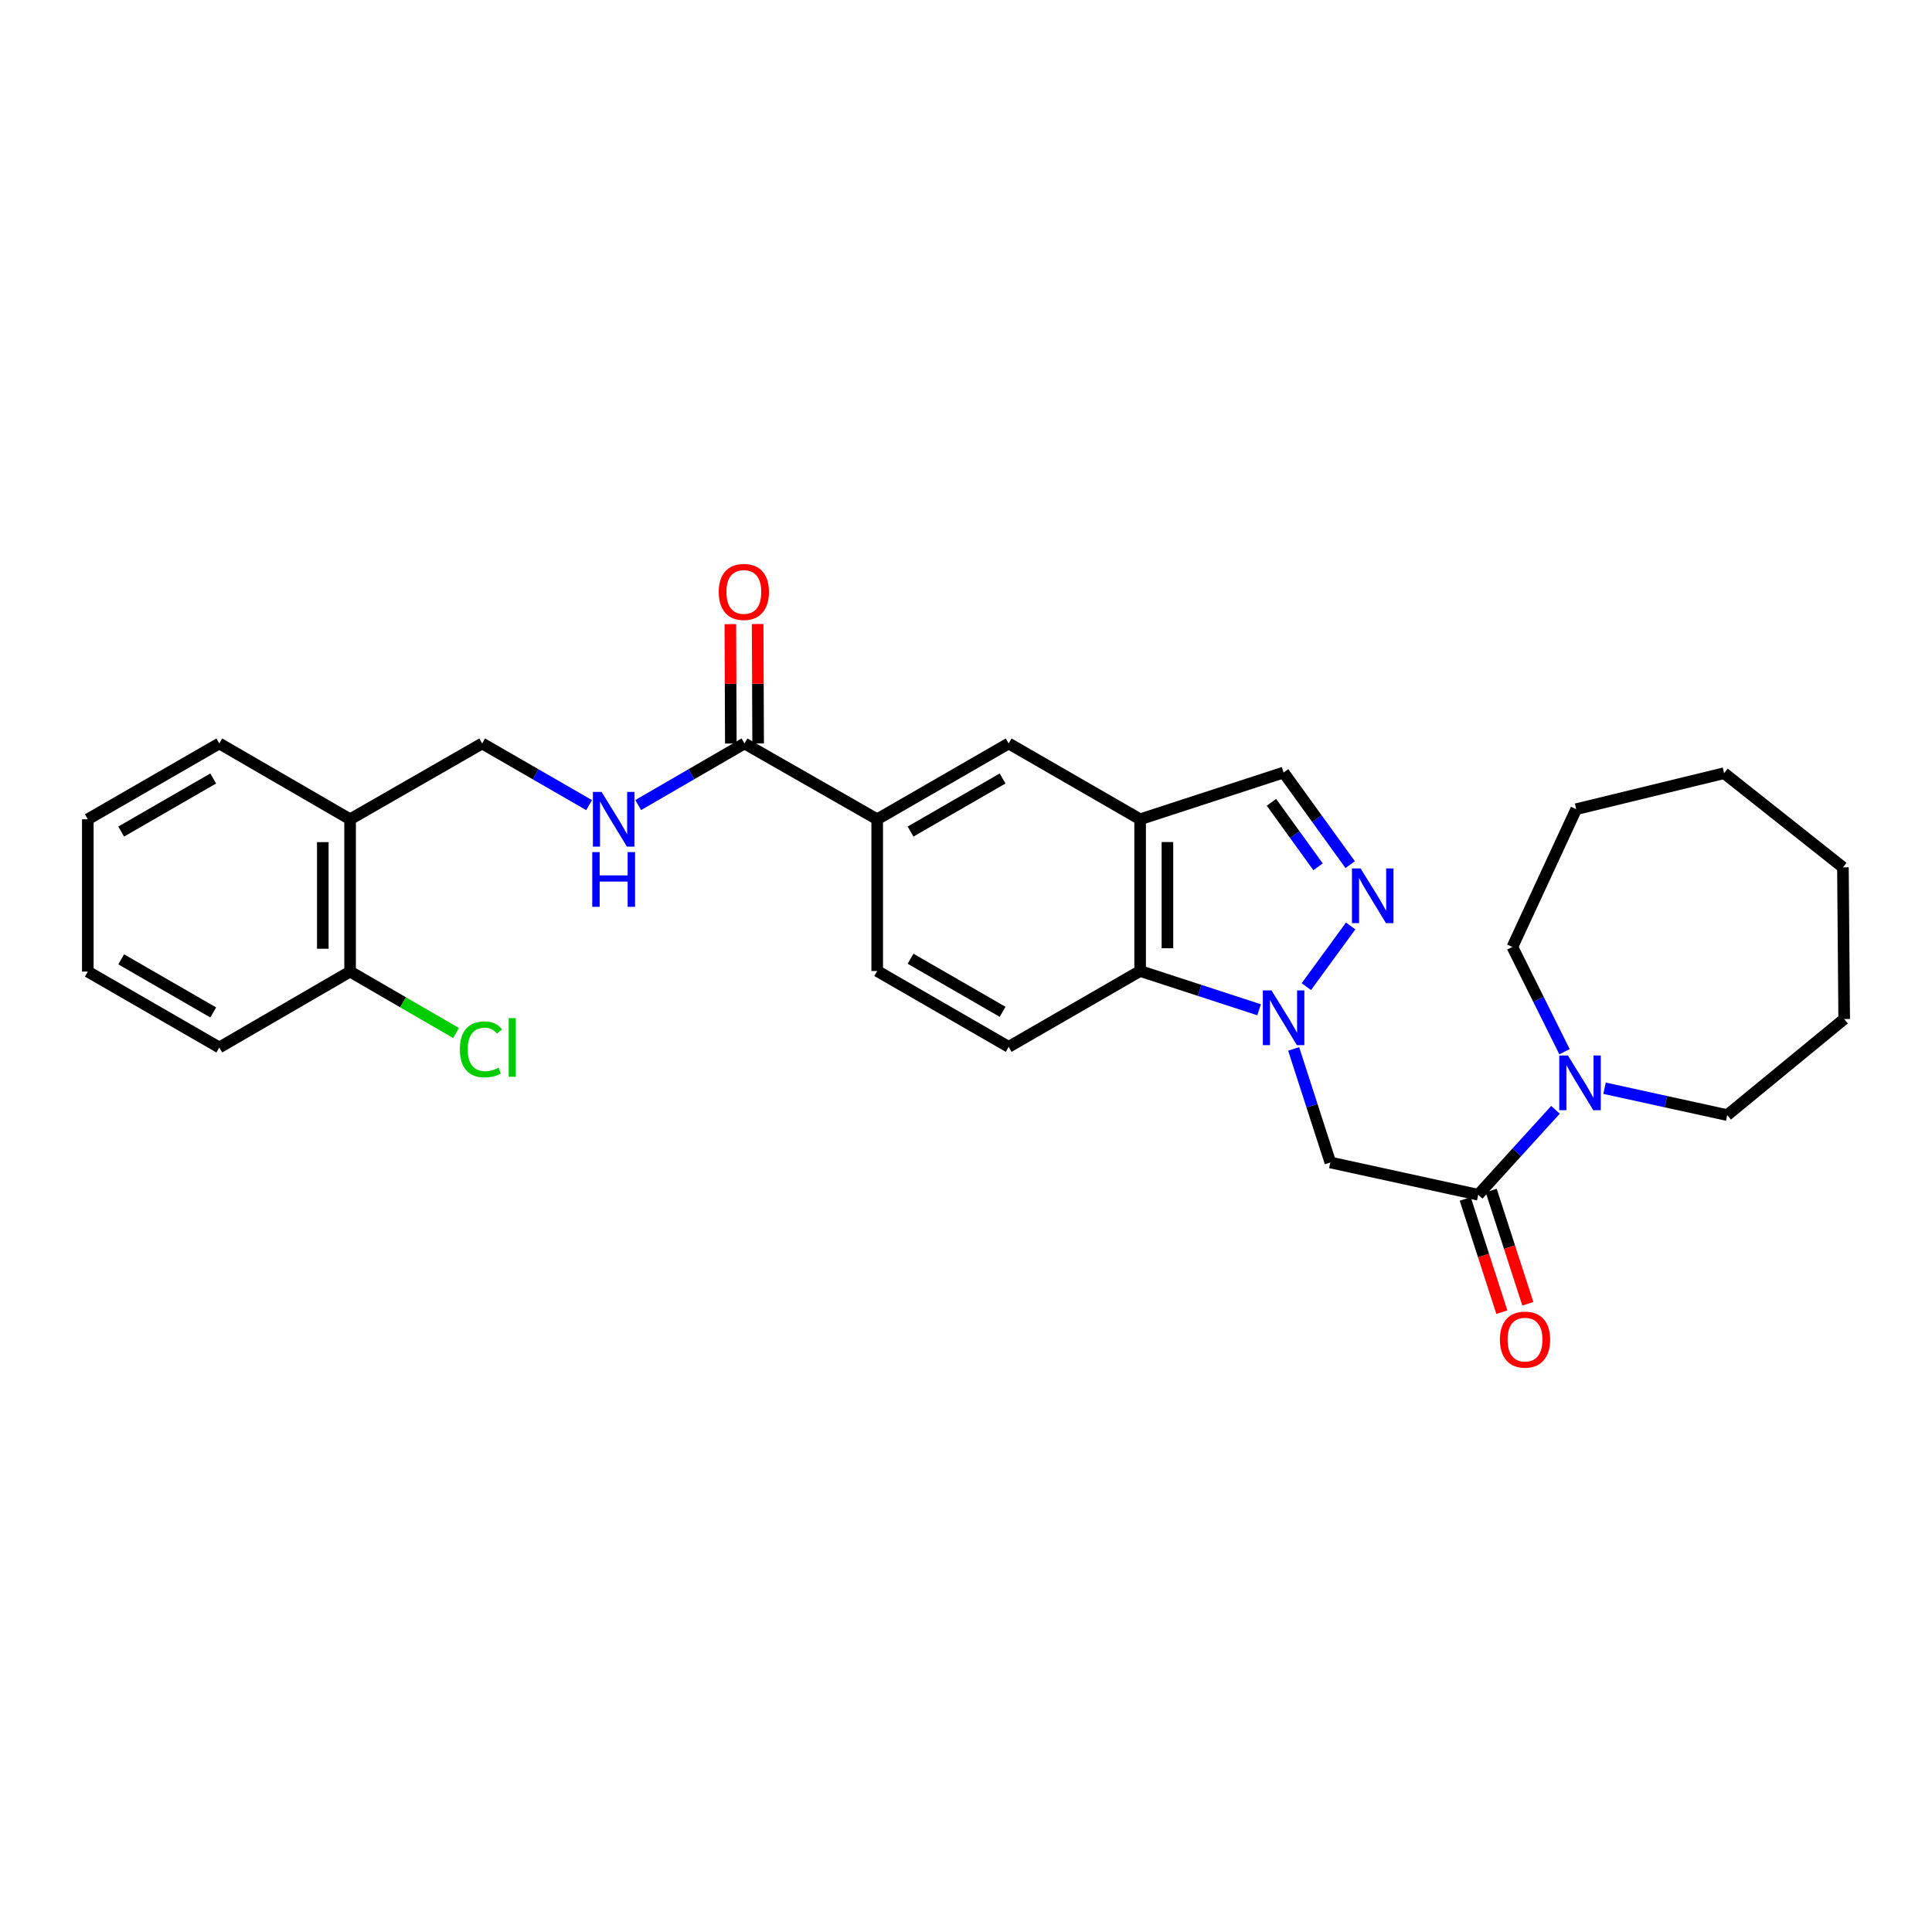 <?xml version='1.0' encoding='iso-8859-1'?>
<svg version='1.1' baseProfile='full'
              xmlns='http://www.w3.org/2000/svg'
                      xmlns:rdkit='http://www.rdkit.org/xml'
                      xmlns:xlink='http://www.w3.org/1999/xlink'
                  xml:space='preserve'
width='1000px' height='1000px' viewBox='0 0 1000 1000'>
<!-- END OF HEADER -->
<rect style='opacity:1.0;fill:#FFFFFF;stroke:none' width='1000' height='1000' x='0' y='0'> </rect>
<path class='bond-0' d='M 676.161,510.675 L 699.099,479.28' style='fill:none;fill-rule:evenodd;stroke:#0000FF;stroke-width:6px;stroke-linecap:butt;stroke-linejoin:miter;stroke-opacity:1' />
<path class='bond-1' d='M 669.597,542.917 L 679.089,572.304' style='fill:none;fill-rule:evenodd;stroke:#0000FF;stroke-width:6px;stroke-linecap:butt;stroke-linejoin:miter;stroke-opacity:1' />
<path class='bond-1' d='M 679.089,572.304 L 688.582,601.69' style='fill:none;fill-rule:evenodd;stroke:#000000;stroke-width:6px;stroke-linecap:butt;stroke-linejoin:miter;stroke-opacity:1' />
<path class='bond-4' d='M 651.695,522.653 L 620.912,512.62' style='fill:none;fill-rule:evenodd;stroke:#0000FF;stroke-width:6px;stroke-linecap:butt;stroke-linejoin:miter;stroke-opacity:1' />
<path class='bond-4' d='M 620.912,512.62 L 590.13,502.587' style='fill:none;fill-rule:evenodd;stroke:#000000;stroke-width:6px;stroke-linecap:butt;stroke-linejoin:miter;stroke-opacity:1' />
<path class='bond-7' d='M 698.851,447.536 L 681.619,423.697' style='fill:none;fill-rule:evenodd;stroke:#0000FF;stroke-width:6px;stroke-linecap:butt;stroke-linejoin:miter;stroke-opacity:1' />
<path class='bond-7' d='M 681.619,423.697 L 664.387,399.857' style='fill:none;fill-rule:evenodd;stroke:#000000;stroke-width:6px;stroke-linecap:butt;stroke-linejoin:miter;stroke-opacity:1' />
<path class='bond-7' d='M 682.229,448.662 L 670.167,431.974' style='fill:none;fill-rule:evenodd;stroke:#0000FF;stroke-width:6px;stroke-linecap:butt;stroke-linejoin:miter;stroke-opacity:1' />
<path class='bond-7' d='M 670.167,431.974 L 658.104,415.286' style='fill:none;fill-rule:evenodd;stroke:#000000;stroke-width:6px;stroke-linecap:butt;stroke-linejoin:miter;stroke-opacity:1' />
<path class='bond-2' d='M 688.582,601.69 L 765.123,618.396' style='fill:none;fill-rule:evenodd;stroke:#000000;stroke-width:6px;stroke-linecap:butt;stroke-linejoin:miter;stroke-opacity:1' />
<path class='bond-5' d='M 765.123,618.396 L 785.121,596.417' style='fill:none;fill-rule:evenodd;stroke:#000000;stroke-width:6px;stroke-linecap:butt;stroke-linejoin:miter;stroke-opacity:1' />
<path class='bond-5' d='M 785.121,596.417 L 805.118,574.439' style='fill:none;fill-rule:evenodd;stroke:#0000FF;stroke-width:6px;stroke-linecap:butt;stroke-linejoin:miter;stroke-opacity:1' />
<path class='bond-13' d='M 758.401,620.57 L 767.88,649.876' style='fill:none;fill-rule:evenodd;stroke:#000000;stroke-width:6px;stroke-linecap:butt;stroke-linejoin:miter;stroke-opacity:1' />
<path class='bond-13' d='M 767.88,649.876 L 777.359,679.183' style='fill:none;fill-rule:evenodd;stroke:#FF0000;stroke-width:6px;stroke-linecap:butt;stroke-linejoin:miter;stroke-opacity:1' />
<path class='bond-13' d='M 771.846,616.221 L 781.325,645.528' style='fill:none;fill-rule:evenodd;stroke:#000000;stroke-width:6px;stroke-linecap:butt;stroke-linejoin:miter;stroke-opacity:1' />
<path class='bond-13' d='M 781.325,645.528 L 790.804,674.834' style='fill:none;fill-rule:evenodd;stroke:#FF0000;stroke-width:6px;stroke-linecap:butt;stroke-linejoin:miter;stroke-opacity:1' />
<path class='bond-3' d='M 590.13,424.059 L 590.13,502.587' style='fill:none;fill-rule:evenodd;stroke:#000000;stroke-width:6px;stroke-linecap:butt;stroke-linejoin:miter;stroke-opacity:1' />
<path class='bond-3' d='M 604.261,435.839 L 604.261,490.808' style='fill:none;fill-rule:evenodd;stroke:#000000;stroke-width:6px;stroke-linecap:butt;stroke-linejoin:miter;stroke-opacity:1' />
<path class='bond-9' d='M 590.13,424.059 L 522.091,384.815' style='fill:none;fill-rule:evenodd;stroke:#000000;stroke-width:6px;stroke-linecap:butt;stroke-linejoin:miter;stroke-opacity:1' />
<path class='bond-29' d='M 590.13,424.059 L 664.387,399.857' style='fill:none;fill-rule:evenodd;stroke:#000000;stroke-width:6px;stroke-linecap:butt;stroke-linejoin:miter;stroke-opacity:1' />
<path class='bond-11' d='M 590.13,502.587 L 522.091,541.847' style='fill:none;fill-rule:evenodd;stroke:#000000;stroke-width:6px;stroke-linecap:butt;stroke-linejoin:miter;stroke-opacity:1' />
<path class='bond-19' d='M 830.505,563.263 L 862.262,570.218' style='fill:none;fill-rule:evenodd;stroke:#0000FF;stroke-width:6px;stroke-linecap:butt;stroke-linejoin:miter;stroke-opacity:1' />
<path class='bond-19' d='M 862.262,570.218 L 894.019,577.173' style='fill:none;fill-rule:evenodd;stroke:#000000;stroke-width:6px;stroke-linecap:butt;stroke-linejoin:miter;stroke-opacity:1' />
<path class='bond-20' d='M 809.791,544.359 L 796.301,517.252' style='fill:none;fill-rule:evenodd;stroke:#0000FF;stroke-width:6px;stroke-linecap:butt;stroke-linejoin:miter;stroke-opacity:1' />
<path class='bond-20' d='M 796.301,517.252 L 782.81,490.144' style='fill:none;fill-rule:evenodd;stroke:#000000;stroke-width:6px;stroke-linecap:butt;stroke-linejoin:miter;stroke-opacity:1' />
<path class='bond-6' d='M 385.345,384.815 L 454.036,424.059' style='fill:none;fill-rule:evenodd;stroke:#000000;stroke-width:6px;stroke-linecap:butt;stroke-linejoin:miter;stroke-opacity:1' />
<path class='bond-10' d='M 385.345,384.815 L 357.835,400.758' style='fill:none;fill-rule:evenodd;stroke:#000000;stroke-width:6px;stroke-linecap:butt;stroke-linejoin:miter;stroke-opacity:1' />
<path class='bond-10' d='M 357.835,400.758 L 330.324,416.701' style='fill:none;fill-rule:evenodd;stroke:#0000FF;stroke-width:6px;stroke-linecap:butt;stroke-linejoin:miter;stroke-opacity:1' />
<path class='bond-16' d='M 392.41,384.786 L 392.281,353.891' style='fill:none;fill-rule:evenodd;stroke:#000000;stroke-width:6px;stroke-linecap:butt;stroke-linejoin:miter;stroke-opacity:1' />
<path class='bond-16' d='M 392.281,353.891 L 392.151,322.997' style='fill:none;fill-rule:evenodd;stroke:#FF0000;stroke-width:6px;stroke-linecap:butt;stroke-linejoin:miter;stroke-opacity:1' />
<path class='bond-16' d='M 378.28,384.845 L 378.15,353.951' style='fill:none;fill-rule:evenodd;stroke:#000000;stroke-width:6px;stroke-linecap:butt;stroke-linejoin:miter;stroke-opacity:1' />
<path class='bond-16' d='M 378.15,353.951 L 378.02,323.056' style='fill:none;fill-rule:evenodd;stroke:#FF0000;stroke-width:6px;stroke-linecap:butt;stroke-linejoin:miter;stroke-opacity:1' />
<path class='bond-8' d='M 454.036,424.059 L 454.036,502.587' style='fill:none;fill-rule:evenodd;stroke:#000000;stroke-width:6px;stroke-linecap:butt;stroke-linejoin:miter;stroke-opacity:1' />
<path class='bond-30' d='M 454.036,424.059 L 522.091,384.815' style='fill:none;fill-rule:evenodd;stroke:#000000;stroke-width:6px;stroke-linecap:butt;stroke-linejoin:miter;stroke-opacity:1' />
<path class='bond-30' d='M 471.303,430.414 L 518.942,402.943' style='fill:none;fill-rule:evenodd;stroke:#000000;stroke-width:6px;stroke-linecap:butt;stroke-linejoin:miter;stroke-opacity:1' />
<path class='bond-14' d='M 304.924,416.734 L 277.248,400.774' style='fill:none;fill-rule:evenodd;stroke:#0000FF;stroke-width:6px;stroke-linecap:butt;stroke-linejoin:miter;stroke-opacity:1' />
<path class='bond-14' d='M 277.248,400.774 L 249.573,384.815' style='fill:none;fill-rule:evenodd;stroke:#000000;stroke-width:6px;stroke-linecap:butt;stroke-linejoin:miter;stroke-opacity:1' />
<path class='bond-15' d='M 522.091,541.847 L 454.036,502.587' style='fill:none;fill-rule:evenodd;stroke:#000000;stroke-width:6px;stroke-linecap:butt;stroke-linejoin:miter;stroke-opacity:1' />
<path class='bond-15' d='M 518.944,523.718 L 471.305,496.236' style='fill:none;fill-rule:evenodd;stroke:#000000;stroke-width:6px;stroke-linecap:butt;stroke-linejoin:miter;stroke-opacity:1' />
<path class='bond-12' d='M 181.211,424.059 L 249.573,384.815' style='fill:none;fill-rule:evenodd;stroke:#000000;stroke-width:6px;stroke-linecap:butt;stroke-linejoin:miter;stroke-opacity:1' />
<path class='bond-17' d='M 181.211,424.059 L 181.211,502.893' style='fill:none;fill-rule:evenodd;stroke:#000000;stroke-width:6px;stroke-linecap:butt;stroke-linejoin:miter;stroke-opacity:1' />
<path class='bond-17' d='M 167.081,435.884 L 167.081,491.068' style='fill:none;fill-rule:evenodd;stroke:#000000;stroke-width:6px;stroke-linecap:butt;stroke-linejoin:miter;stroke-opacity:1' />
<path class='bond-21' d='M 181.211,424.059 L 113.51,384.815' style='fill:none;fill-rule:evenodd;stroke:#000000;stroke-width:6px;stroke-linecap:butt;stroke-linejoin:miter;stroke-opacity:1' />
<path class='bond-18' d='M 181.211,502.893 L 208.635,518.797' style='fill:none;fill-rule:evenodd;stroke:#000000;stroke-width:6px;stroke-linecap:butt;stroke-linejoin:miter;stroke-opacity:1' />
<path class='bond-18' d='M 208.635,518.797 L 236.059,534.701' style='fill:none;fill-rule:evenodd;stroke:#00CC00;stroke-width:6px;stroke-linecap:butt;stroke-linejoin:miter;stroke-opacity:1' />
<path class='bond-22' d='M 181.211,502.893 L 113.51,542.169' style='fill:none;fill-rule:evenodd;stroke:#000000;stroke-width:6px;stroke-linecap:butt;stroke-linejoin:miter;stroke-opacity:1' />
<path class='bond-23' d='M 894.019,577.173 L 954.545,527.441' style='fill:none;fill-rule:evenodd;stroke:#000000;stroke-width:6px;stroke-linecap:butt;stroke-linejoin:miter;stroke-opacity:1' />
<path class='bond-24' d='M 782.81,490.144 L 815.837,418.831' style='fill:none;fill-rule:evenodd;stroke:#000000;stroke-width:6px;stroke-linecap:butt;stroke-linejoin:miter;stroke-opacity:1' />
<path class='bond-25' d='M 113.51,384.815 L 45.455,424.059' style='fill:none;fill-rule:evenodd;stroke:#000000;stroke-width:6px;stroke-linecap:butt;stroke-linejoin:miter;stroke-opacity:1' />
<path class='bond-25' d='M 110.36,402.943 L 62.722,430.414' style='fill:none;fill-rule:evenodd;stroke:#000000;stroke-width:6px;stroke-linecap:butt;stroke-linejoin:miter;stroke-opacity:1' />
<path class='bond-32' d='M 113.51,542.169 L 45.455,502.893' style='fill:none;fill-rule:evenodd;stroke:#000000;stroke-width:6px;stroke-linecap:butt;stroke-linejoin:miter;stroke-opacity:1' />
<path class='bond-32' d='M 110.365,524.038 L 62.726,496.546' style='fill:none;fill-rule:evenodd;stroke:#000000;stroke-width:6px;stroke-linecap:butt;stroke-linejoin:miter;stroke-opacity:1' />
<path class='bond-27' d='M 954.545,527.441 L 953.894,448.937' style='fill:none;fill-rule:evenodd;stroke:#000000;stroke-width:6px;stroke-linecap:butt;stroke-linejoin:miter;stroke-opacity:1' />
<path class='bond-28' d='M 815.837,418.831 L 892.402,400.194' style='fill:none;fill-rule:evenodd;stroke:#000000;stroke-width:6px;stroke-linecap:butt;stroke-linejoin:miter;stroke-opacity:1' />
<path class='bond-26' d='M 45.455,424.059 L 45.455,502.893' style='fill:none;fill-rule:evenodd;stroke:#000000;stroke-width:6px;stroke-linecap:butt;stroke-linejoin:miter;stroke-opacity:1' />
<path class='bond-31' d='M 953.894,448.937 L 892.402,400.194' style='fill:none;fill-rule:evenodd;stroke:#000000;stroke-width:6px;stroke-linecap:butt;stroke-linejoin:miter;stroke-opacity:1' />
<path  class='atom-0' d='M 658.127 512.63
L 667.407 527.63
Q 668.327 529.11, 669.807 531.79
Q 671.287 534.47, 671.367 534.63
L 671.367 512.63
L 675.127 512.63
L 675.127 540.95
L 671.247 540.95
L 661.287 524.55
Q 660.127 522.63, 658.887 520.43
Q 657.687 518.23, 657.327 517.55
L 657.327 540.95
L 653.647 540.95
L 653.647 512.63
L 658.127 512.63
' fill='#0000FF'/>
<path  class='atom-1' d='M 704.248 449.505
L 713.528 464.505
Q 714.448 465.985, 715.928 468.665
Q 717.408 471.345, 717.488 471.505
L 717.488 449.505
L 721.248 449.505
L 721.248 477.825
L 717.368 477.825
L 707.408 461.425
Q 706.248 459.505, 705.008 457.305
Q 703.808 455.105, 703.448 454.425
L 703.448 477.825
L 699.768 477.825
L 699.768 449.505
L 704.248 449.505
' fill='#0000FF'/>
<path  class='atom-6' d='M 811.555 546.324
L 820.835 561.324
Q 821.755 562.804, 823.235 565.484
Q 824.715 568.164, 824.795 568.324
L 824.795 546.324
L 828.555 546.324
L 828.555 574.644
L 824.675 574.644
L 814.715 558.244
Q 813.555 556.324, 812.315 554.124
Q 811.115 551.924, 810.755 551.244
L 810.755 574.644
L 807.075 574.644
L 807.075 546.324
L 811.555 546.324
' fill='#0000FF'/>
<path  class='atom-11' d='M 311.368 409.899
L 320.648 424.899
Q 321.568 426.379, 323.048 429.059
Q 324.528 431.739, 324.608 431.899
L 324.608 409.899
L 328.368 409.899
L 328.368 438.219
L 324.488 438.219
L 314.528 421.819
Q 313.368 419.899, 312.128 417.699
Q 310.928 415.499, 310.568 414.819
L 310.568 438.219
L 306.888 438.219
L 306.888 409.899
L 311.368 409.899
' fill='#0000FF'/>
<path  class='atom-11' d='M 306.548 441.051
L 310.388 441.051
L 310.388 453.091
L 324.868 453.091
L 324.868 441.051
L 328.708 441.051
L 328.708 469.371
L 324.868 469.371
L 324.868 456.291
L 310.388 456.291
L 310.388 469.371
L 306.548 469.371
L 306.548 441.051
' fill='#0000FF'/>
<path  class='atom-14' d='M 776.35 693.376
Q 776.35 686.576, 779.71 682.776
Q 783.07 678.976, 789.35 678.976
Q 795.63 678.976, 798.99 682.776
Q 802.35 686.576, 802.35 693.376
Q 802.35 700.256, 798.95 704.176
Q 795.55 708.056, 789.35 708.056
Q 783.11 708.056, 779.71 704.176
Q 776.35 700.296, 776.35 693.376
M 789.35 704.856
Q 793.67 704.856, 795.99 701.976
Q 798.35 699.056, 798.35 693.376
Q 798.35 687.816, 795.99 685.016
Q 793.67 682.176, 789.35 682.176
Q 785.03 682.176, 782.67 684.976
Q 780.35 687.776, 780.35 693.376
Q 780.35 699.096, 782.67 701.976
Q 785.03 704.856, 789.35 704.856
' fill='#FF0000'/>
<path  class='atom-17' d='M 372.015 306.384
Q 372.015 299.584, 375.375 295.784
Q 378.735 291.984, 385.015 291.984
Q 391.295 291.984, 394.655 295.784
Q 398.015 299.584, 398.015 306.384
Q 398.015 313.264, 394.615 317.184
Q 391.215 321.064, 385.015 321.064
Q 378.775 321.064, 375.375 317.184
Q 372.015 313.304, 372.015 306.384
M 385.015 317.864
Q 389.335 317.864, 391.655 314.984
Q 394.015 312.064, 394.015 306.384
Q 394.015 300.824, 391.655 298.024
Q 389.335 295.184, 385.015 295.184
Q 380.695 295.184, 378.335 297.984
Q 376.015 300.784, 376.015 306.384
Q 376.015 312.104, 378.335 314.984
Q 380.695 317.864, 385.015 317.864
' fill='#FF0000'/>
<path  class='atom-19' d='M 238.017 543.149
Q 238.017 536.109, 241.297 532.429
Q 244.617 528.709, 250.897 528.709
Q 256.737 528.709, 259.857 532.829
L 257.217 534.989
Q 254.937 531.989, 250.897 531.989
Q 246.617 531.989, 244.337 534.869
Q 242.097 537.709, 242.097 543.149
Q 242.097 548.749, 244.417 551.629
Q 246.777 554.509, 251.337 554.509
Q 254.457 554.509, 258.097 552.629
L 259.217 555.629
Q 257.737 556.589, 255.497 557.149
Q 253.257 557.709, 250.777 557.709
Q 244.617 557.709, 241.297 553.949
Q 238.017 550.189, 238.017 543.149
' fill='#00CC00'/>
<path  class='atom-19' d='M 263.297 526.989
L 266.977 526.989
L 266.977 557.349
L 263.297 557.349
L 263.297 526.989
' fill='#00CC00'/>
</svg>
